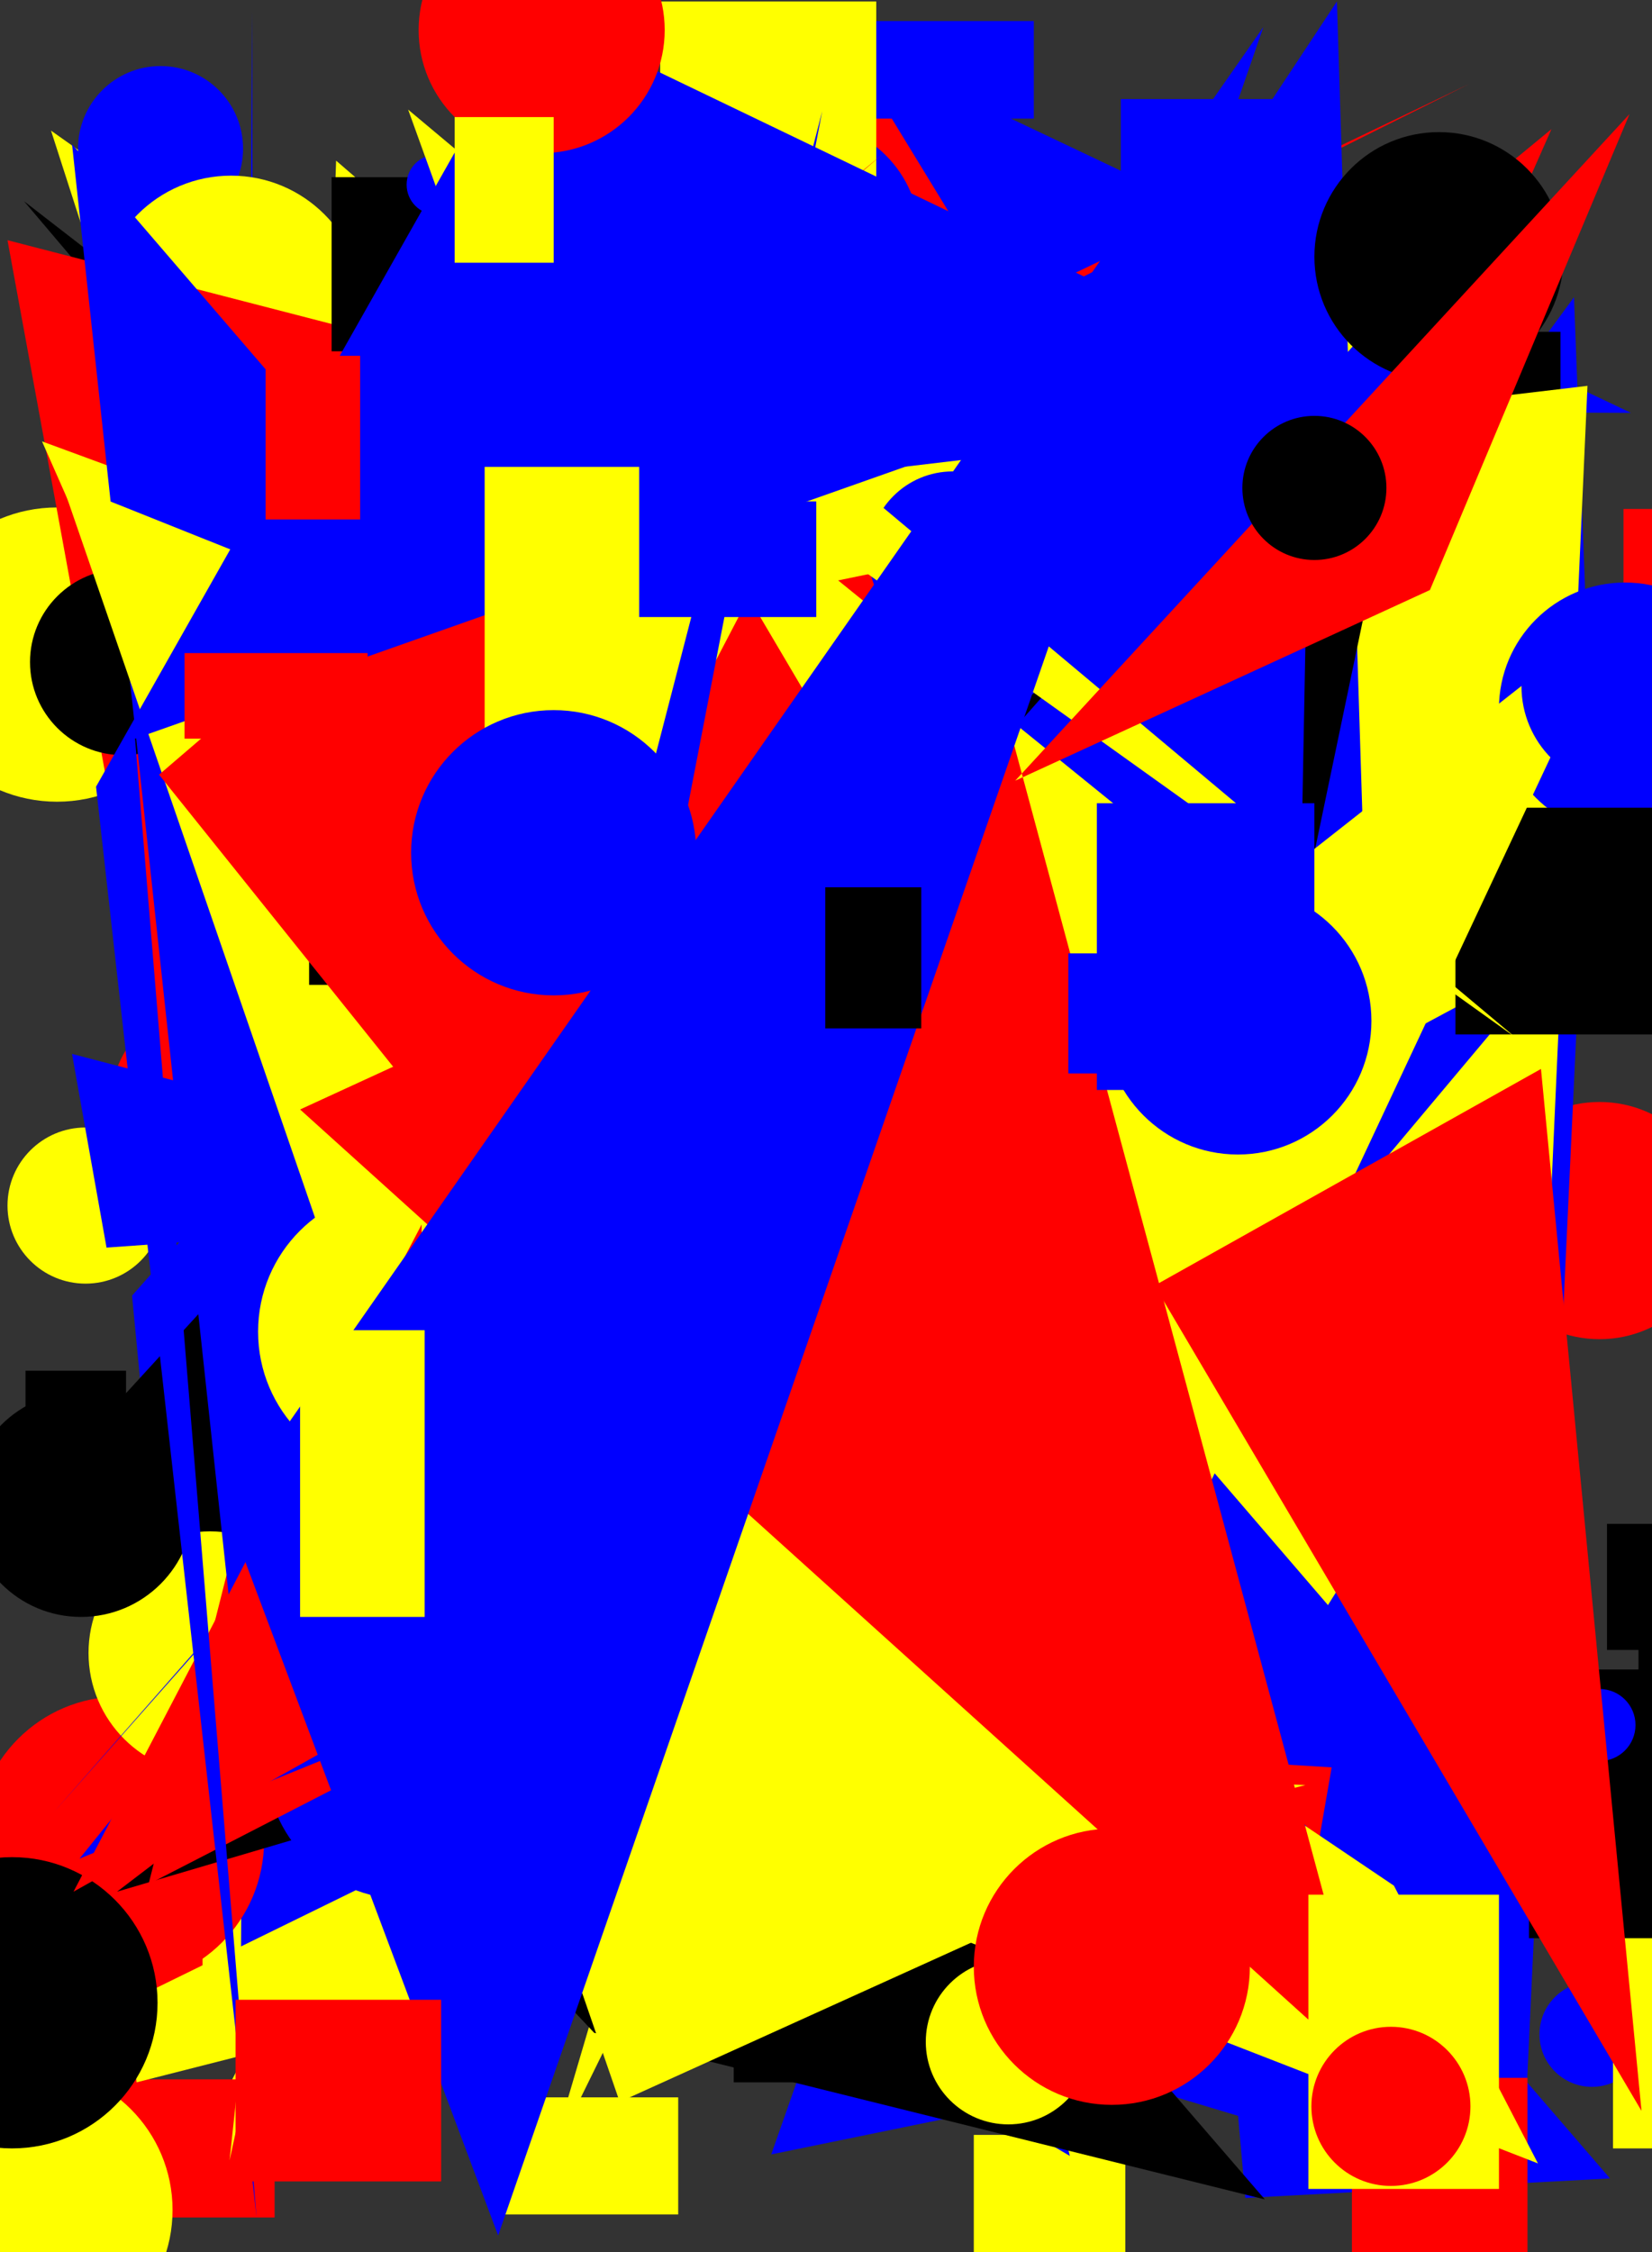 <svg xmlns="http://www.w3.org/2000/svg" width="1101" height="1500"><rect width="100%" height="100%" fill="#333333" stroke="none"/><polygon points="974,744 759,210 108,1476" fill="rgb(255, 255, 0)" /><rect x="590" y="943" width="141" height="115" fill="rgb(255, 0, 0)" /><rect x="402" y="307" width="185" height="160" fill="rgb(255, 0, 0)" /><polygon points="224,107 179,1461 142,160 145,425 344,1231 1069,836" fill="rgb(255, 255, 0)" /><polygon points="642,779 804,744 16,134 708,950 851,1359" fill="rgb(0, 0, 0)" /><circle cx="620" cy="774" r="71" fill="rgb(255, 255, 0)" /><polygon points="927,719 743,163 366,1440 804,550 305,928 34,87" fill="rgb(255, 255, 0)" /><rect x="314" y="110" width="149" height="98" fill="rgb(255, 0, 0)" /><polygon points="1006,947 1038,1100 497,4 247,741 789,922" fill="rgb(255, 255, 0)" /><rect x="243" y="151" width="135" height="50" fill="rgb(255, 255, 0)" /><polygon points="1007,696 244,1178 141,1226" fill="rgb(0, 0, 255)" /><polygon points="858,652 719,1393 514,1435 983,103" fill="rgb(0, 0, 255)" /><circle cx="444" cy="510" r="42" fill="rgb(255, 0, 0)" /><polygon points="973,1081 1040,932 579,16 650,1226 130,571" fill="rgb(255, 0, 0)" /><polygon points="371,439 746,720 491,701" fill="rgb(255, 0, 0)" /><circle cx="139" cy="734" r="65" fill="rgb(255, 0, 0)" /><polygon points="61,951 722,792 1034,86 287,701 174,879" fill="rgb(255, 0, 0)" /><rect x="48" y="214" width="139" height="113" fill="rgb(0, 0, 255)" /><polygon points="12,1040 980,1002 954,898 366,465 945,804" fill="rgb(255, 255, 0)" /><polygon points="668,681 1054,794 634,546 541,452" fill="rgb(255, 0, 0)" /><circle cx="1061" cy="1355" r="35" fill="rgb(0, 0, 255)" /><rect x="649" y="1422" width="101" height="100" fill="rgb(255, 255, 0)" /><rect x="513" y="14" width="176" height="65" fill="rgb(0, 0, 255)" /><circle cx="685" cy="437" r="96" fill="rgb(0, 0, 255)" /><circle cx="270" cy="405" r="68" fill="rgb(0, 0, 255)" /><polygon points="1038,1122 573,1161 242,568 59,1392 971,454" fill="rgb(255, 0, 0)" /><polygon points="819,447 562,26 1087,275 317,272" fill="rgb(0, 0, 255)" /><rect x="544" y="399" width="94" height="143" fill="rgb(255, 255, 0)" /><circle cx="38" cy="436" r="98" fill="rgb(255, 255, 0)" /><rect x="135" y="1222" width="51" height="105" fill="rgb(255, 255, 0)" /><rect x="1075" y="1256" width="122" height="175" fill="rgb(255, 255, 0)" /><rect x="235" y="624" width="94" height="166" fill="rgb(0, 0, 255)" /><rect x="811" y="1155" width="140" height="95" fill="rgb(255, 0, 0)" /><polygon points="88,863 108,1071 399,1348 216,353 392,679 505,392" fill="rgb(0, 0, 255)" /><circle cx="852" cy="1421" r="24" fill="rgb(0, 0, 255)" /><rect x="491" y="694" width="183" height="189" fill="rgb(0, 0, 0)" /><rect x="721" y="1027" width="137" height="166" fill="rgb(0, 0, 255)" /><circle cx="831" cy="1058" r="68" fill="rgb(0, 0, 0)" /><circle cx="1066" cy="813" r="79" fill="rgb(255, 0, 0)" /><circle cx="536" cy="158" r="77" fill="rgb(0, 0, 255)" /><rect x="26" y="1385" width="157" height="92" fill="rgb(255, 0, 0)" /><circle cx="326" cy="713" r="73" fill="rgb(0, 0, 0)" /><polygon points="343,506 468,1115 463,724 448,83 153,1439 186,1131" fill="rgb(255, 255, 0)" /><circle cx="107" cy="99" r="55" fill="rgb(0, 0, 255)" /><polygon points="168,8 160,1408 1049,198 1060,487 1014,1466 171,1213" fill="rgb(0, 0, 255)" /><rect x="829" y="528" width="77" height="114" fill="rgb(255, 255, 0)" /><rect x="1092" y="1052" width="111" height="180" fill="rgb(0, 0, 0)" /><polygon points="870,1278 68,768 816,293 977,662" fill="rgb(255, 0, 0)" /><circle cx="279" cy="703" r="36" fill="rgb(0, 0, 0)" /><polygon points="674,584 718,614 966,633" fill="rgb(0, 0, 0)" /><circle cx="80" cy="1226" r="96" fill="rgb(255, 0, 0)" /><polygon points="450,320 779,1334 545,264 979,56" fill="rgb(255, 0, 0)" /><circle cx="154" cy="205" r="88" fill="rgb(255, 255, 0)" /><polygon points="319,977 157,490 247,1104 1047,1155" fill="rgb(0, 0, 0)" /><rect x="625" y="214" width="66" height="71" fill="rgb(255, 255, 0)" /><polygon points="1009,1042 627,969 869,787 361,1331 927,1136 675,482" fill="rgb(0, 0, 255)" /><circle cx="1036" cy="530" r="63" fill="rgb(0, 0, 0)" /><polygon points="401,417 567,1262 1040,494" fill="rgb(255, 0, 0)" /><polygon points="366,886 225,981 220,576" fill="rgb(255, 255, 0)" /><rect x="408" y="616" width="53" height="151" fill="rgb(255, 0, 0)" /><circle cx="384" cy="636" r="96" fill="rgb(0, 0, 255)" /><polygon points="852,925 780,1350 574,192" fill="rgb(255, 0, 0)" /><rect x="900" y="221" width="140" height="62" fill="rgb(0, 0, 0)" /><circle cx="843" cy="1004" r="69" fill="rgb(0, 0, 0)" /><polygon points="5,160 144,918 849,378" fill="rgb(255, 0, 0)" /><rect x="1082" y="339" width="154" height="125" fill="rgb(255, 0, 0)" /><polygon points="302,766 904,630 78,1260 736,1066 769,1142 769,980" fill="rgb(0, 0, 0)" /><rect x="221" y="118" width="66" height="116" fill="rgb(0, 0, 0)" /><polygon points="141,371 713,149 830,1464 1073,1451" fill="rgb(0, 0, 255)" /><circle cx="310" cy="420" r="33" fill="rgb(255, 0, 0)" /><circle cx="317" cy="1105" r="70" fill="rgb(255, 255, 0)" /><rect x="1019" y="1112" width="102" height="179" fill="rgb(0, 0, 0)" /><circle cx="57" cy="803" r="52" fill="rgb(255, 255, 0)" /><polygon points="421,1169 870,1189 91,1387 86,1333" fill="rgb(255, 255, 0)" /><rect x="489" y="1242" width="58" height="145" fill="rgb(0, 0, 0)" /><polygon points="238,1066 894,1022 688,745 543,957 747,257" fill="rgb(255, 0, 0)" /><circle cx="291" cy="123" r="20" fill="rgb(0, 0, 255)" /><polygon points="269,1406 600,1158 570,1298 485,317" fill="rgb(0, 0, 0)" /><circle cx="854" cy="253" r="93" fill="rgb(255, 255, 0)" /><polygon points="1032,835 1058,257 112,369 688,1383" fill="rgb(255, 255, 0)" /><rect x="440" y="1" width="144" height="168" fill="rgb(255, 255, 0)" /><polygon points="713,1436 97,1075 366,27" fill="rgb(0, 0, 255)" /><rect x="459" y="345" width="158" height="52" fill="rgb(255, 255, 0)" /><polygon points="40,976 236,762 843,1465 396,1354" fill="rgb(0, 0, 0)" /><circle cx="270" cy="1172" r="93" fill="rgb(0, 0, 255)" /><rect x="929" y="134" width="74" height="132" fill="rgb(255, 255, 0)" /><rect x="995" y="1112" width="161" height="100" fill="rgb(0, 0, 0)" /><rect x="406" y="1287" width="140" height="52" fill="rgb(255, 0, 0)" /><circle cx="590" cy="1272" r="22" fill="rgb(255, 255, 0)" /><polygon points="782,934 255,756 48,702 71,831 590,794 253,1205" fill="rgb(0, 0, 255)" /><circle cx="285" cy="421" r="36" fill="rgb(0, 0, 255)" /><circle cx="140" cy="1101" r="81" fill="rgb(255, 255, 0)" /><circle cx="667" cy="980" r="28" fill="rgb(0, 0, 255)" /><circle cx="1083" cy="472" r="84" fill="rgb(0, 0, 255)" /><polygon points="847,327 305,439 99,1255 797,896" fill="rgb(255, 0, 0)" /><circle cx="1049" cy="458" r="25" fill="rgb(255, 0, 0)" /><polygon points="161,1105 1039,634 469,1313 723,543 909,575 891,1" fill="rgb(0, 0, 255)" /><circle cx="672" cy="1360" r="55" fill="rgb(255, 255, 0)" /><rect x="104" y="260" width="123" height="152" fill="rgb(0, 0, 0)" /><rect x="970" y="538" width="198" height="151" fill="rgb(0, 0, 0)" /><rect x="901" y="1384" width="117" height="119" fill="rgb(255, 0, 0)" /><circle cx="20" cy="1472" r="95" fill="rgb(255, 255, 0)" /><circle cx="8" cy="1334" r="97" fill="rgb(0, 0, 0)" /><polygon points="767,1090 195,808 934,290" fill="rgb(0, 0, 0)" /><circle cx="635" cy="370" r="56" fill="rgb(0, 0, 255)" /><circle cx="82" cy="441" r="62" fill="rgb(0, 0, 0)" /><rect x="1071" y="1015" width="56" height="84" fill="rgb(0, 0, 0)" /><polygon points="562,608 53,1238 861,910 871,376 982,140 35,1208" fill="rgb(0, 0, 255)" /><polygon points="897,1141 61,939 569,893 680,1320" fill="rgb(0, 0, 0)" /><circle cx="638" cy="779" r="76" fill="rgb(255, 255, 0)" /><polygon points="28,294 667,529 416,1173" fill="rgb(255, 255, 0)" /><rect x="17" y="913" width="67" height="144" fill="rgb(0, 0, 0)" /><polygon points="454,577 272,73 1010,691 364,229 890,655 852,651" fill="rgb(255, 255, 0)" /><rect x="747" y="66" width="111" height="149" fill="rgb(0, 0, 255)" /><circle cx="530" cy="792" r="26" fill="rgb(255, 255, 0)" /><circle cx="54" cy="1002" r="75" fill="rgb(0, 0, 0)" /><rect x="335" y="1397" width="117" height="78" fill="rgb(255, 255, 0)" /><circle cx="273" cy="1197" r="28" fill="rgb(255, 0, 0)" /><circle cx="673" cy="603" r="22" fill="rgb(255, 0, 0)" /><polygon points="48,96 983,1183 160,1133" fill="rgb(0, 0, 255)" /><polygon points="413,1400 667,1285 1080,405 429,917 842,641 41,321" fill="rgb(255, 255, 0)" /><circle cx="1066" cy="1149" r="24" fill="rgb(0, 0, 255)" /><circle cx="500" cy="948" r="28" fill="rgb(0, 0, 255)" /><circle cx="364" cy="1170" r="28" fill="rgb(255, 0, 0)" /><polygon points="429,919 287,1154 1025,1441 929,1256" fill="rgb(255, 255, 0)" /><circle cx="267" cy="887" r="95" fill="rgb(255, 255, 0)" /><polygon points="372,891 466,1309 506,1003 500,1029 773,194" fill="rgb(255, 255, 0)" /><circle cx="959" cy="171" r="83" fill="rgb(0, 0, 0)" /><rect x="206" y="548" width="173" height="108" fill="rgb(0, 0, 0)" /><polygon points="49,1260 1027,712 1094,1406 499,398" fill="rgb(255, 0, 0)" /><polygon points="548,74 310,993 346,1118" fill="rgb(0, 0, 255)" /><polygon points="472,199 333,799 106,516 589,102" fill="rgb(255, 0, 0)" /><circle cx="741" cy="1310" r="92" fill="rgb(255, 0, 0)" /><rect x="555" y="766" width="131" height="59" fill="rgb(255, 0, 0)" /><rect x="281" y="770" width="90" height="87" fill="rgb(255, 255, 0)" /><circle cx="460" cy="344" r="52" fill="rgb(0, 0, 0)" /><polygon points="824,233 90,492 171,1477 64,524 356,8" fill="rgb(0, 0, 255)" /><polygon points="1086,76 471,743 654,415 915,1384 200,739 953,393" fill="rgb(255, 0, 0)" /><polygon points="842,18 151,1007 332,1489" fill="rgb(0, 0, 255)" /><rect x="123" y="435" width="122" height="57" fill="rgb(255, 0, 0)" /><rect x="379" y="334" width="165" height="77" fill="rgb(0, 0, 255)" /><rect x="323" y="311" width="103" height="182" fill="rgb(255, 255, 0)" /><rect x="550" y="591" width="64" height="94" fill="rgb(0, 0, 0)" /><rect x="712" y="635" width="152" height="80" fill="rgb(0, 0, 255)" /><circle cx="1082" cy="457" r="68" fill="rgb(0, 0, 255)" /><circle cx="825" cy="680" r="89" fill="rgb(0, 0, 255)" /><circle cx="369" cy="568" r="95" fill="rgb(0, 0, 255)" /><rect x="177" y="237" width="63" height="109" fill="rgb(255, 0, 0)" /><circle cx="876" cy="325" r="48" fill="rgb(0, 0, 0)" /><rect x="157" y="1332" width="137" height="121" fill="rgb(255, 0, 0)" /><circle cx="361" cy="20" r="82" fill="rgb(255, 0, 0)" /><rect x="303" y="78" width="66" height="97" fill="rgb(255, 255, 0)" /><rect x="731" y="535" width="145" height="191" fill="rgb(0, 0, 255)" /><rect x="872" y="1262" width="127" height="196" fill="rgb(255, 255, 0)" /><rect x="200" y="886" width="83" height="191" fill="rgb(255, 255, 0)" /><circle cx="927" cy="1403" r="53" fill="rgb(255, 0, 0)" /></svg>
